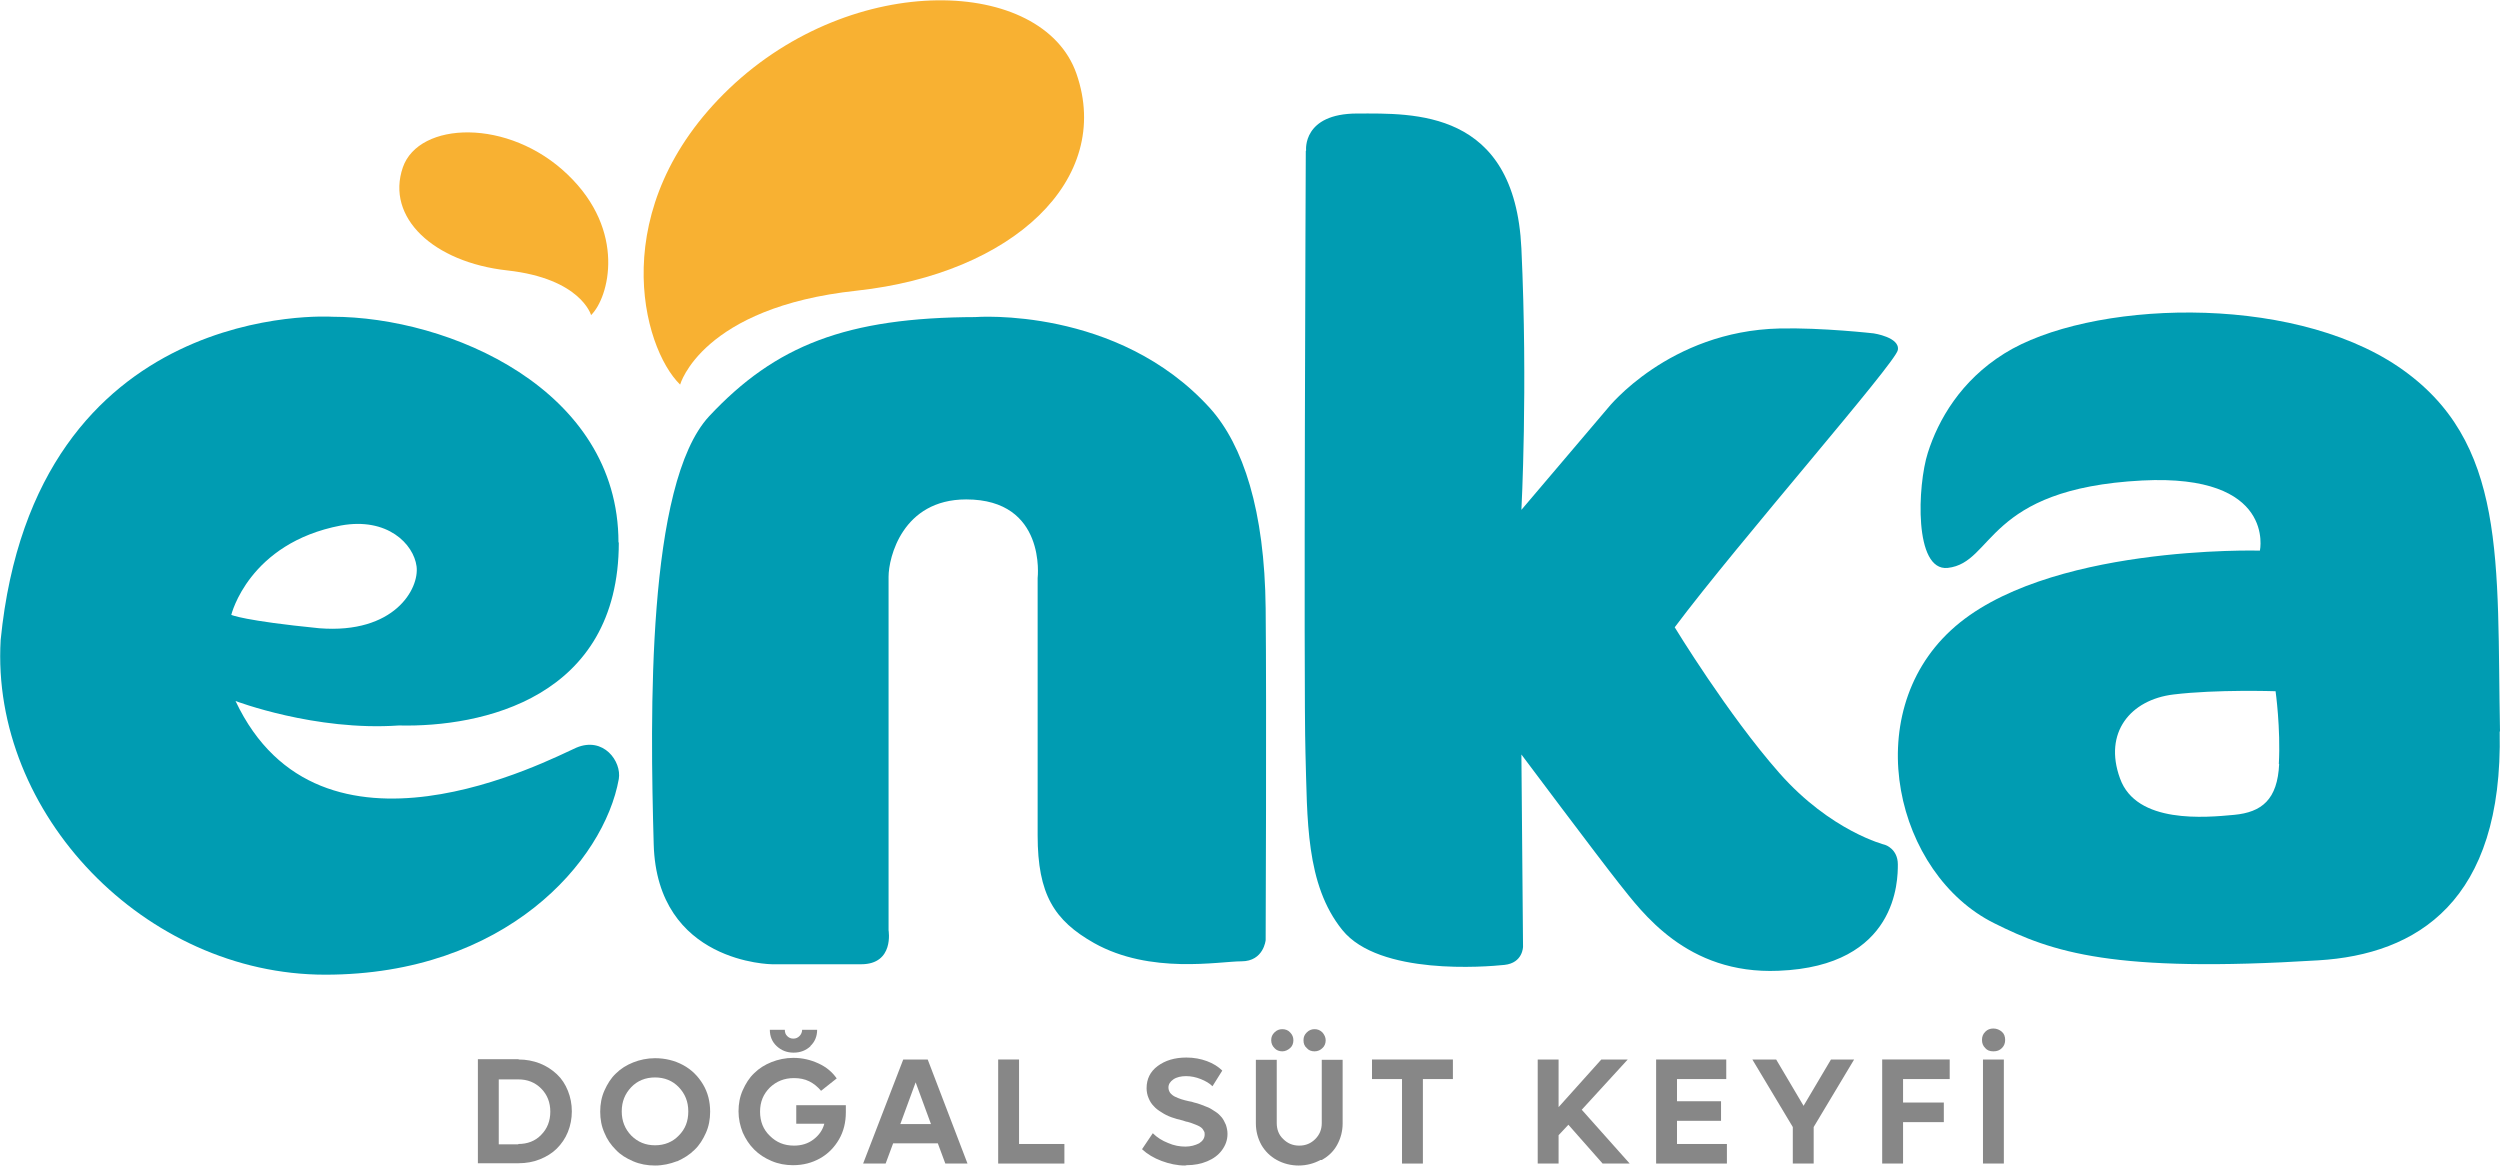 <?xml version="1.0" encoding="UTF-8"?>
<svg xmlns="http://www.w3.org/2000/svg" id="Layer_2" data-name="Layer 2" viewBox="0 0 76.64 35.73">
  <defs>
    <style>
      .cls-1 {
        fill: #f8b132;
      }

      .cls-1, .cls-2, .cls-3 {
        stroke-width: 0px;
      }

      .cls-2 {
        fill: #878787;
      }

      .cls-3 {
        fill: #009cb2;
      }
    </style>
  </defs>
  <g id="Layer_1-2" data-name="Layer 1">
    <g>
      <g>
        <path class="cls-3" d="m18.96,16.63c0-4.71-5.21-6.92-8.78-6.92,0,0-9.12-.59-10.16,9.91-.31,5.32,4.42,10.26,9.95,10.26,5.53,0,8.55-3.48,9-6,.09-.54-.47-1.31-1.3-.96-.82.36-7.85,4.08-10.45-1.43,0,0,2.44.93,5.01.75,2.53.06,6.74-.83,6.74-5.61m-9.18,2.63c-2.32-.23-2.7-.41-2.7-.41,0,0,.53-2.2,3.36-2.74,1.43-.26,2.23.57,2.32,1.25.09.69-.68,2.08-2.98,1.9"></path>
        <path class="cls-3" d="m29.9,9.72s4.36-.34,7.2,2.8c1.01,1.13,1.67,3.13,1.7,6.13.03,3,0,10.17,0,10.17,0,0-.06.65-.74.65-.68,0-2.79.41-4.52-.56-1.22-.69-1.73-1.49-1.73-3.3v-7.89s.28-2.41-2.19-2.41c-1.96,0-2.38,1.79-2.38,2.37v10.84s.18,1.04-.84,1.04h-2.73s-3.53-.02-3.63-3.68c-.11-3.93-.22-11.05,1.7-13.12,2.03-2.17,4.2-3.03,8.19-3.04"></path>
        <path class="cls-3" d="m40.04,4.61s-.12-1.13,1.57-1.13c1.7,0,4.83-.15,5.03,4.14.2,4.28,0,8.01,0,8.01l2.65-3.12s1.87-2.36,5.26-2.44c1.31-.03,2.89.15,2.89.15,0,0,.81.12.74.51-.06.39-4.91,5.92-6.84,8.5,0,0,1.63,2.68,3.21,4.47,1.58,1.79,3.24,2.2,3.24,2.2,0,0,.39.12.39.6,0,.47,0,3.12-3.66,3.26-2.82.12-4.19-1.81-4.88-2.67-.68-.86-3-3.96-3-3.96l.05,5.89s0,.5-.57.56c-.57.06-3.84.33-4.97-1.07-1.13-1.4-1.07-3.39-1.13-5.44-.06-2.05.01-18.44.01-18.44"></path>
        <path class="cls-3" d="m76.64,22.43c-.1-5.22.24-8.91-3.12-11.19-3.37-2.28-9.51-2.01-12.08-.4-1.33.83-2.02,2.03-2.34,3.04-.32,1-.43,3.64.61,3.53,1.43-.16,1.14-2.43,5.96-2.68,4.11-.21,3.61,2.15,3.61,2.15,0,0-6.63-.19-9.47,2.44-2.84,2.62-1.69,7.48,1.32,8.98,1.8.9,3.65,1.53,9.94,1.14,3.02-.18,5.67-1.8,5.56-7.02m-6.76,1c-.05,1.09-.53,1.48-1.38,1.56-.86.08-3,.29-3.5-1.12-.51-1.4.32-2.41,1.64-2.57,1.32-.16,3.13-.1,3.13-.1,0,0,.16,1.14.1,2.23"></path>
      </g>
      <path class="cls-1" d="m20.85,11.79s.66-2.37,5.42-2.88c4.77-.52,7.86-3.4,6.73-6.65-1.03-2.96-6.82-3.19-10.64.45-3.82,3.65-2.68,7.94-1.51,9.08"></path>
      <path class="cls-1" d="m18.12,9.66s-.31-1.12-2.57-1.37c-2.26-.25-3.73-1.62-3.2-3.16.49-1.41,3.24-1.52,5.05.22,1.81,1.73,1.27,3.77.72,4.31"></path>
      <g>
        <path class="cls-2" d="m15.9,32.48c.23,0,.44.04.65.12.2.08.37.19.52.33s.26.31.34.51c.08.2.12.41.12.63s-.04.43-.12.63c-.08.2-.2.37-.34.51-.14.14-.32.25-.52.33-.2.08-.42.12-.65.12h-1.25v-3.19h1.25Zm-.01,2.59c.28,0,.52-.09.7-.28.19-.19.28-.43.28-.71s-.09-.52-.28-.71c-.19-.19-.42-.28-.7-.28h-.6v1.99h.6Z"></path>
        <path class="cls-2" d="m20.75,35.6c-.21.08-.43.13-.67.13s-.46-.04-.67-.13-.39-.2-.53-.35c-.15-.15-.27-.32-.35-.52-.09-.2-.13-.42-.13-.65s.04-.45.13-.65c.09-.2.2-.38.35-.52.15-.15.33-.26.53-.34s.43-.13.67-.13c.31,0,.6.07.86.21.26.14.46.34.61.59.15.25.22.53.22.84,0,.23-.04.45-.13.65-.09.2-.2.38-.35.52-.15.15-.33.26-.53.35Zm-1.4-.79c.2.2.44.3.73.3s.54-.1.73-.3c.2-.2.29-.44.29-.74s-.1-.54-.29-.74-.44-.3-.73-.3-.54.1-.73.3-.29.44-.29.74.1.54.29.74Z"></path>
        <path class="cls-2" d="m24.4,33.88h1.53v.22c0,.31-.07.59-.21.83s-.33.44-.58.58-.52.21-.83.21c-.23,0-.45-.04-.66-.13s-.38-.2-.53-.35c-.15-.15-.26-.32-.35-.52-.08-.2-.13-.42-.13-.65s.04-.45.13-.65c.09-.2.2-.38.35-.52.15-.15.33-.26.53-.34s.43-.13.67-.13c.28,0,.53.06.77.17s.42.26.56.46l-.48.38c-.1-.12-.22-.22-.36-.29s-.3-.1-.47-.1c-.3,0-.54.1-.74.29-.2.2-.3.44-.3.74s.1.55.3.74c.2.2.44.3.74.3.23,0,.43-.06.6-.19s.28-.29.33-.48h-.86v-.57Zm.45-1.81c-.14.13-.31.2-.52.2s-.38-.07-.52-.2-.21-.3-.21-.5h.46c0,.08.02.14.07.19.05.05.11.08.19.08s.14-.03.19-.08c.05-.05.08-.12.08-.19h.46c0,.2-.07.37-.21.5Z"></path>
        <path class="cls-2" d="m28.98,35.67l-.23-.62h-1.37l-.23.62h-.69l1.23-3.19h.75l1.22,3.19h-.7Zm-1.38-1.21h.94l-.47-1.28-.47,1.28Z"></path>
        <path class="cls-2" d="m31.24,35.07h1.39v.6h-2.03v-3.19h.64v2.59Z"></path>
        <path class="cls-2" d="m36.33,35.73c-.24,0-.48-.05-.72-.14s-.44-.21-.6-.36l.33-.49c.13.13.29.23.47.3.18.08.36.11.53.11.16,0,.3-.04.42-.1.11-.07.17-.16.17-.27,0-.04,0-.07-.02-.1-.02-.03-.03-.06-.05-.08s-.05-.05-.09-.07c-.04-.02-.08-.04-.11-.05s-.07-.03-.13-.05c-.06-.02-.1-.03-.13-.04-.03,0-.08-.02-.14-.04-.13-.03-.24-.06-.35-.1-.11-.04-.21-.09-.3-.15-.1-.06-.18-.12-.24-.19-.07-.07-.12-.15-.16-.25-.04-.09-.06-.2-.06-.3,0-.28.11-.51.34-.68s.52-.26.88-.26c.23,0,.44.04.63.11.19.07.35.17.47.29l-.3.48c-.09-.09-.21-.16-.36-.22-.15-.06-.3-.09-.45-.09s-.29.03-.39.1-.15.15-.15.25c0,.06.02.11.05.16.04.05.09.09.15.12.07.03.13.06.2.08.06.02.14.04.23.06.06.01.11.02.16.04.05.01.12.03.2.06.08.03.16.06.23.09.07.03.14.08.22.13.08.05.14.11.19.17.05.06.09.14.13.23.03.09.05.18.05.28,0,.19-.06.35-.17.5-.11.15-.26.26-.45.34-.19.08-.4.12-.63.12Z"></path>
        <path class="cls-2" d="m40.48,35.56c-.2.11-.43.17-.67.17s-.47-.06-.67-.17c-.2-.11-.36-.27-.47-.46-.11-.2-.17-.42-.17-.66v-1.95h.64v1.94c0,.19.06.36.2.49.13.13.29.2.49.2s.36-.07.49-.2.2-.29.2-.49v-1.94h.64v1.95c0,.24-.06.46-.17.66-.11.2-.27.35-.47.46Zm-.93-3.43c-.07.06-.15.1-.24.1s-.18-.03-.24-.1c-.06-.06-.1-.14-.1-.24s.03-.17.1-.24.15-.1.24-.1.18.03.24.1c.07.07.1.15.1.24s-.03.18-.1.24Zm.75.1c-.1,0-.18-.03-.24-.1-.07-.06-.1-.14-.1-.24s.03-.17.1-.24c.07-.07.15-.1.24-.1s.17.03.24.1c.06.07.1.15.1.24s-.03.18-.1.24c-.06.06-.14.1-.24.1Z"></path>
        <path class="cls-2" d="m44.54,32.48v.6h-.92v2.59h-.64v-2.59h-.92v-.6h2.48Z"></path>
        <path class="cls-2" d="m49.13,35.67l-1.05-1.19-.3.32v.87h-.64v-3.19h.64v1.46l1.31-1.46h.81l-1.41,1.54,1.47,1.65h-.83Z"></path>
        <path class="cls-2" d="m51.41,35.07h1.53v.6h-2.17v-3.19h2.15v.6h-1.51v.68h1.35v.6h-1.35v.7Z"></path>
        <path class="cls-2" d="m56.13,32.48h.71l-1.24,2.07v1.12h-.64v-1.12l-1.24-2.07h.73l.84,1.42.84-1.42Z"></path>
        <path class="cls-2" d="m59.78,33.08h-1.44v.72h1.25v.6h-1.25v1.27h-.64v-3.19h2.07v.6Z"></path>
        <path class="cls-2" d="m61.37,32.13c-.07.07-.15.1-.26.1s-.19-.03-.25-.1c-.07-.07-.1-.15-.1-.25s.03-.18.1-.25.15-.1.25-.1.19.04.26.1.1.15.1.25-.03.18-.1.25Zm-.58,3.54v-3.19h.64v3.19h-.64Z"></path>
      </g>
    </g>
  </g>
</svg>
